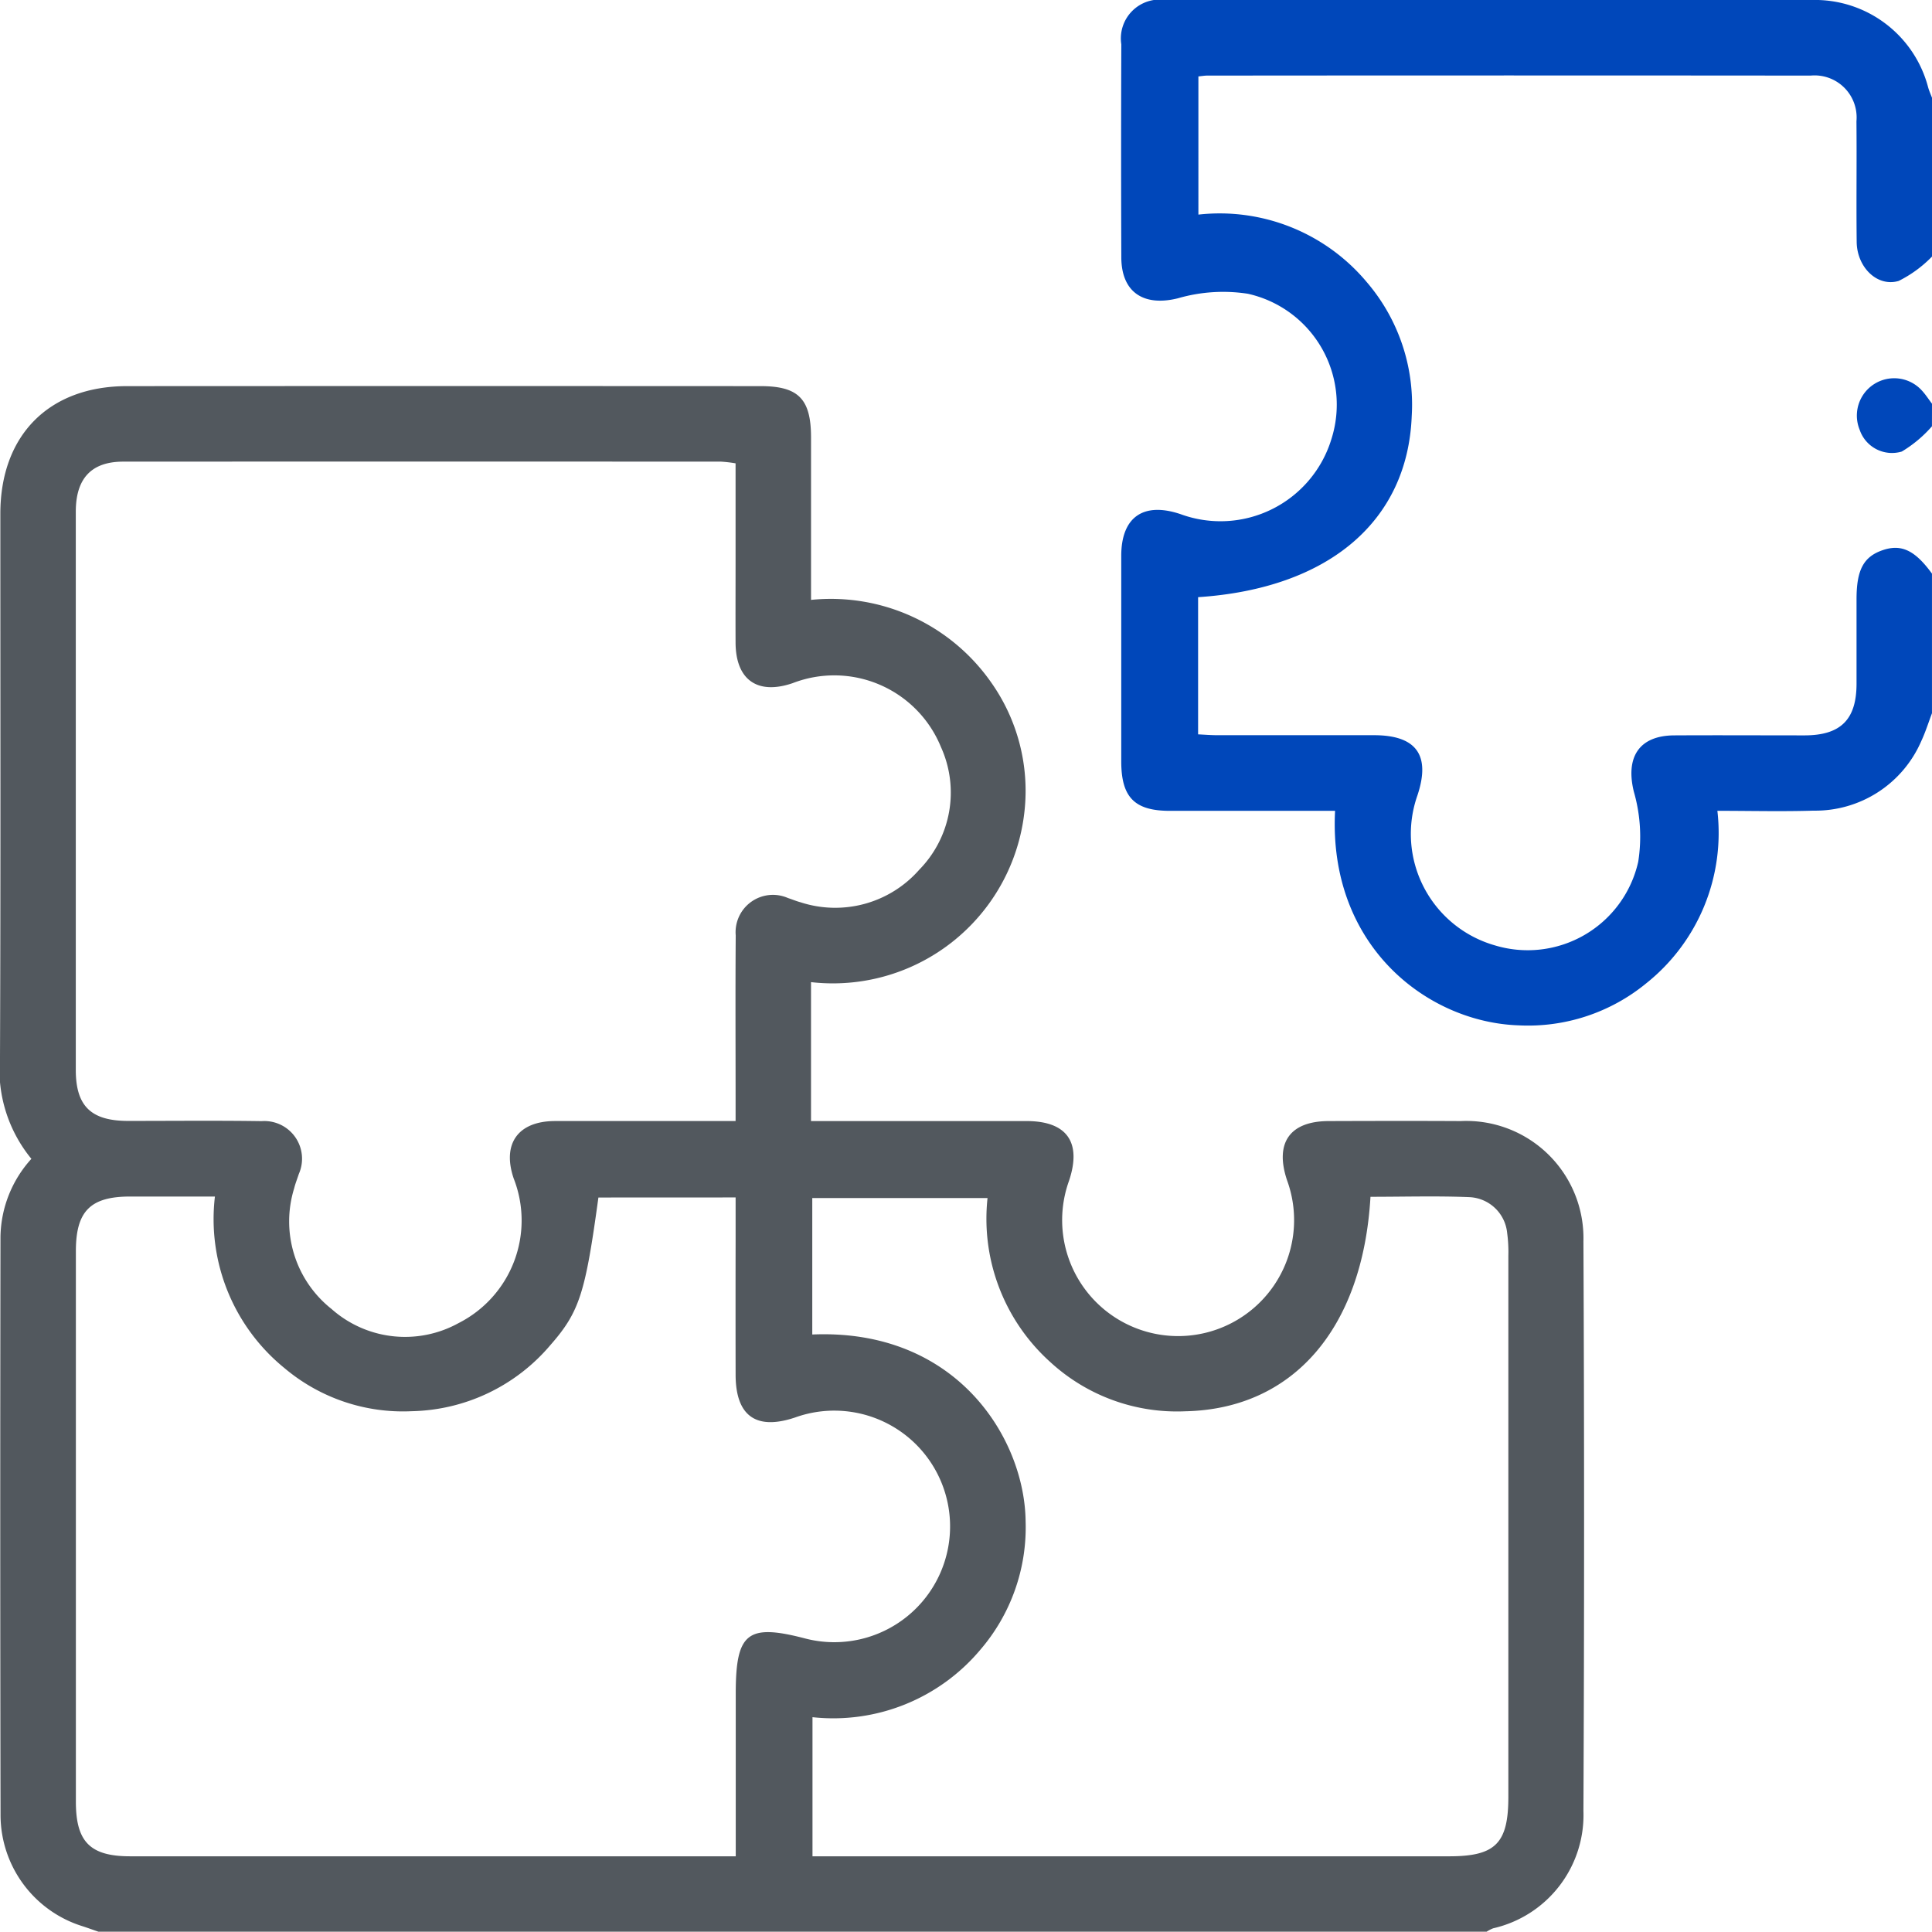 <?xml version="1.0" encoding="UTF-8"?> <svg xmlns="http://www.w3.org/2000/svg" xmlns:xlink="http://www.w3.org/1999/xlink" width="88.992" height="88.98" viewBox="0 0 88.992 88.98"><defs><clipPath id="clip-path"><rect id="Rectangle_324" data-name="Rectangle 324" width="88.992" height="88.98" fill="none"></rect></clipPath></defs><g id="s-1" transform="translate(0 0)"><g id="Group_2607" data-name="Group 2607" transform="translate(0 -0.001)" clip-path="url(#clip-path)"><path id="Path_15116" data-name="Path 15116" d="M4.534,90.184c-.243-.083-.484-.171-.729-.251a5.37,5.37,0,0,1-3.78-5.086Q0,71.512.022,58.178a5.456,5.456,0,0,1,1.424-3.594A6.479,6.479,0,0,1,0,49.888c.034-8.34.014-16.679.016-25.019,0-3.615,2.236-5.875,5.832-5.877q14.593-.008,29.187,0c1.745,0,2.322.591,2.323,2.363,0,2.458,0,4.917,0,7.483a9.008,9.008,0,0,1,8.29,3.792,8.646,8.646,0,0,1,1.545,5.915,8.876,8.876,0,0,1-9.836,7.9v6.4h.982q4.474,0,8.948,0c1.86,0,2.549.98,1.953,2.755a5.342,5.342,0,1,0,10.048-.017c-.583-1.727.116-2.733,1.912-2.738,2.027-.007,4.053-.011,6.081,0a5.4,5.4,0,0,1,5.655,5.539q.06,13.117,0,26.234a5.35,5.35,0,0,1-4.158,5.41,1.7,1.7,0,0,0-.3.155ZM33.883,52.842V51.763c0-2.49-.013-4.981.006-7.471A1.72,1.72,0,0,1,36.3,42.573c.193.062.38.142.575.194a5.15,5.15,0,0,0,5.468-1.5,5.075,5.075,0,0,0,1-5.649,5.308,5.308,0,0,0-6.836-2.943c-1.619.551-2.616-.154-2.625-1.863-.006-1.217,0-2.433,0-3.649V22.548a6.208,6.208,0,0,0-.668-.078q-13.767-.006-27.536,0c-1.476,0-2.186.78-2.187,2.306q0,12.855,0,25.713c0,1.664.7,2.344,2.393,2.349,2.056,0,4.112-.021,6.167.01a1.736,1.736,0,0,1,1.714,2.432c-.07.219-.159.435-.214.659A5.144,5.144,0,0,0,15.271,61.5a5.1,5.1,0,0,0,5.851.651,5.3,5.3,0,0,0,2.541-6.659c-.543-1.591.188-2.63,1.867-2.648.464,0,.926,0,1.39,0h6.964m-6.32,3.522c-.6,4.376-.859,5.257-2.209,6.794a8.594,8.594,0,0,1-6.386,3.049A8.465,8.465,0,0,1,13.1,64.221a8.843,8.843,0,0,1-3.2-7.9c-1.369,0-2.637,0-3.905,0-1.834,0-2.5.675-2.5,2.516q0,12.68,0,25.36c0,1.85.659,2.514,2.5,2.514q13.462,0,26.924,0h.971v-7.5c0-2.806.542-3.231,3.223-2.527A5.333,5.333,0,1,0,36.619,66.5c-1.793.6-2.732-.073-2.735-1.971q-.006-3.084,0-6.166v-2Zm35.563-.03c-.356,6.093-3.585,9.777-8.539,9.877a8.62,8.62,0,0,1-6.2-2.259,8.874,8.874,0,0,1-2.9-7.564H37.415v6.286c6.663-.284,9.786,4.8,9.827,8.607a8.645,8.645,0,0,1-2.091,5.92,8.842,8.842,0,0,1-7.726,3.1v6.408h29.33c2.13,0,2.723-.595,2.723-2.74q0-12.465,0-24.928A6.5,6.5,0,0,0,69.423,58a1.829,1.829,0,0,0-1.743-1.651c-1.5-.061-3-.016-4.553-.016" transform="translate(0 -1.205)" fill="#52585e"></path><path id="Path_15117" data-name="Path 15117" d="M92.491,11.819a5.654,5.654,0,0,1-1.534,1.122c-.988.293-1.92-.63-1.935-1.791C89,9.3,89.029,7.443,89.011,5.589A1.936,1.936,0,0,0,86.9,3.483q-13.9-.013-27.8,0c-.113,0-.227.021-.4.038V9.886a8.831,8.831,0,0,1,7.747,3.1,8.667,8.667,0,0,1,2.079,6.18C68.339,24,64.71,27.11,58.686,27.508v6.319c.282.013.585.039.89.039,2.4,0,4.808,0,7.212,0,1.955,0,2.618.924,2,2.775a5.339,5.339,0,0,0,3.549,6.9,5.218,5.218,0,0,0,6.622-3.845,7.459,7.459,0,0,0-.2-3.222c-.392-1.584.229-2.592,1.861-2.6,2-.011,4,0,5.995,0,1.666,0,2.394-.724,2.4-2.364,0-1.3,0-2.606,0-3.909,0-1.346.322-1.952,1.192-2.254s1.5,0,2.283,1.077v6.43c-.162.428-.3.87-.492,1.281a5.317,5.317,0,0,1-4.961,3.206c-1.442.046-2.887.008-4.432.008a8.853,8.853,0,0,1-3.28,7.948,8.579,8.579,0,0,1-5.889,1.933c-4.187-.148-8.758-3.649-8.441-9.88h-.92c-2.229,0-4.459,0-6.689,0-1.629,0-2.238-.623-2.24-2.275q0-4.734,0-9.469c0-1.79,1.023-2.5,2.735-1.921a5.341,5.341,0,0,0,6.944-3.453,5.232,5.232,0,0,0-3.848-6.7,7.474,7.474,0,0,0-3.221.209c-1.559.387-2.6-.258-2.607-1.881q-.018-4.907,0-9.816A1.79,1.79,0,0,1,57.18,0q14.9-.007,29.8,0a5.391,5.391,0,0,1,5.335,4.031c.048.165.119.322.18.483Zm0,6.778c-.152-.2-.29-.416-.459-.6a1.72,1.72,0,0,0-2.873,1.8A1.572,1.572,0,0,0,91.1,20.8a5.782,5.782,0,0,0,1.389-1.163Z" transform="translate(-3.499 0)" fill="#0047ba"></path></g></g></svg> 